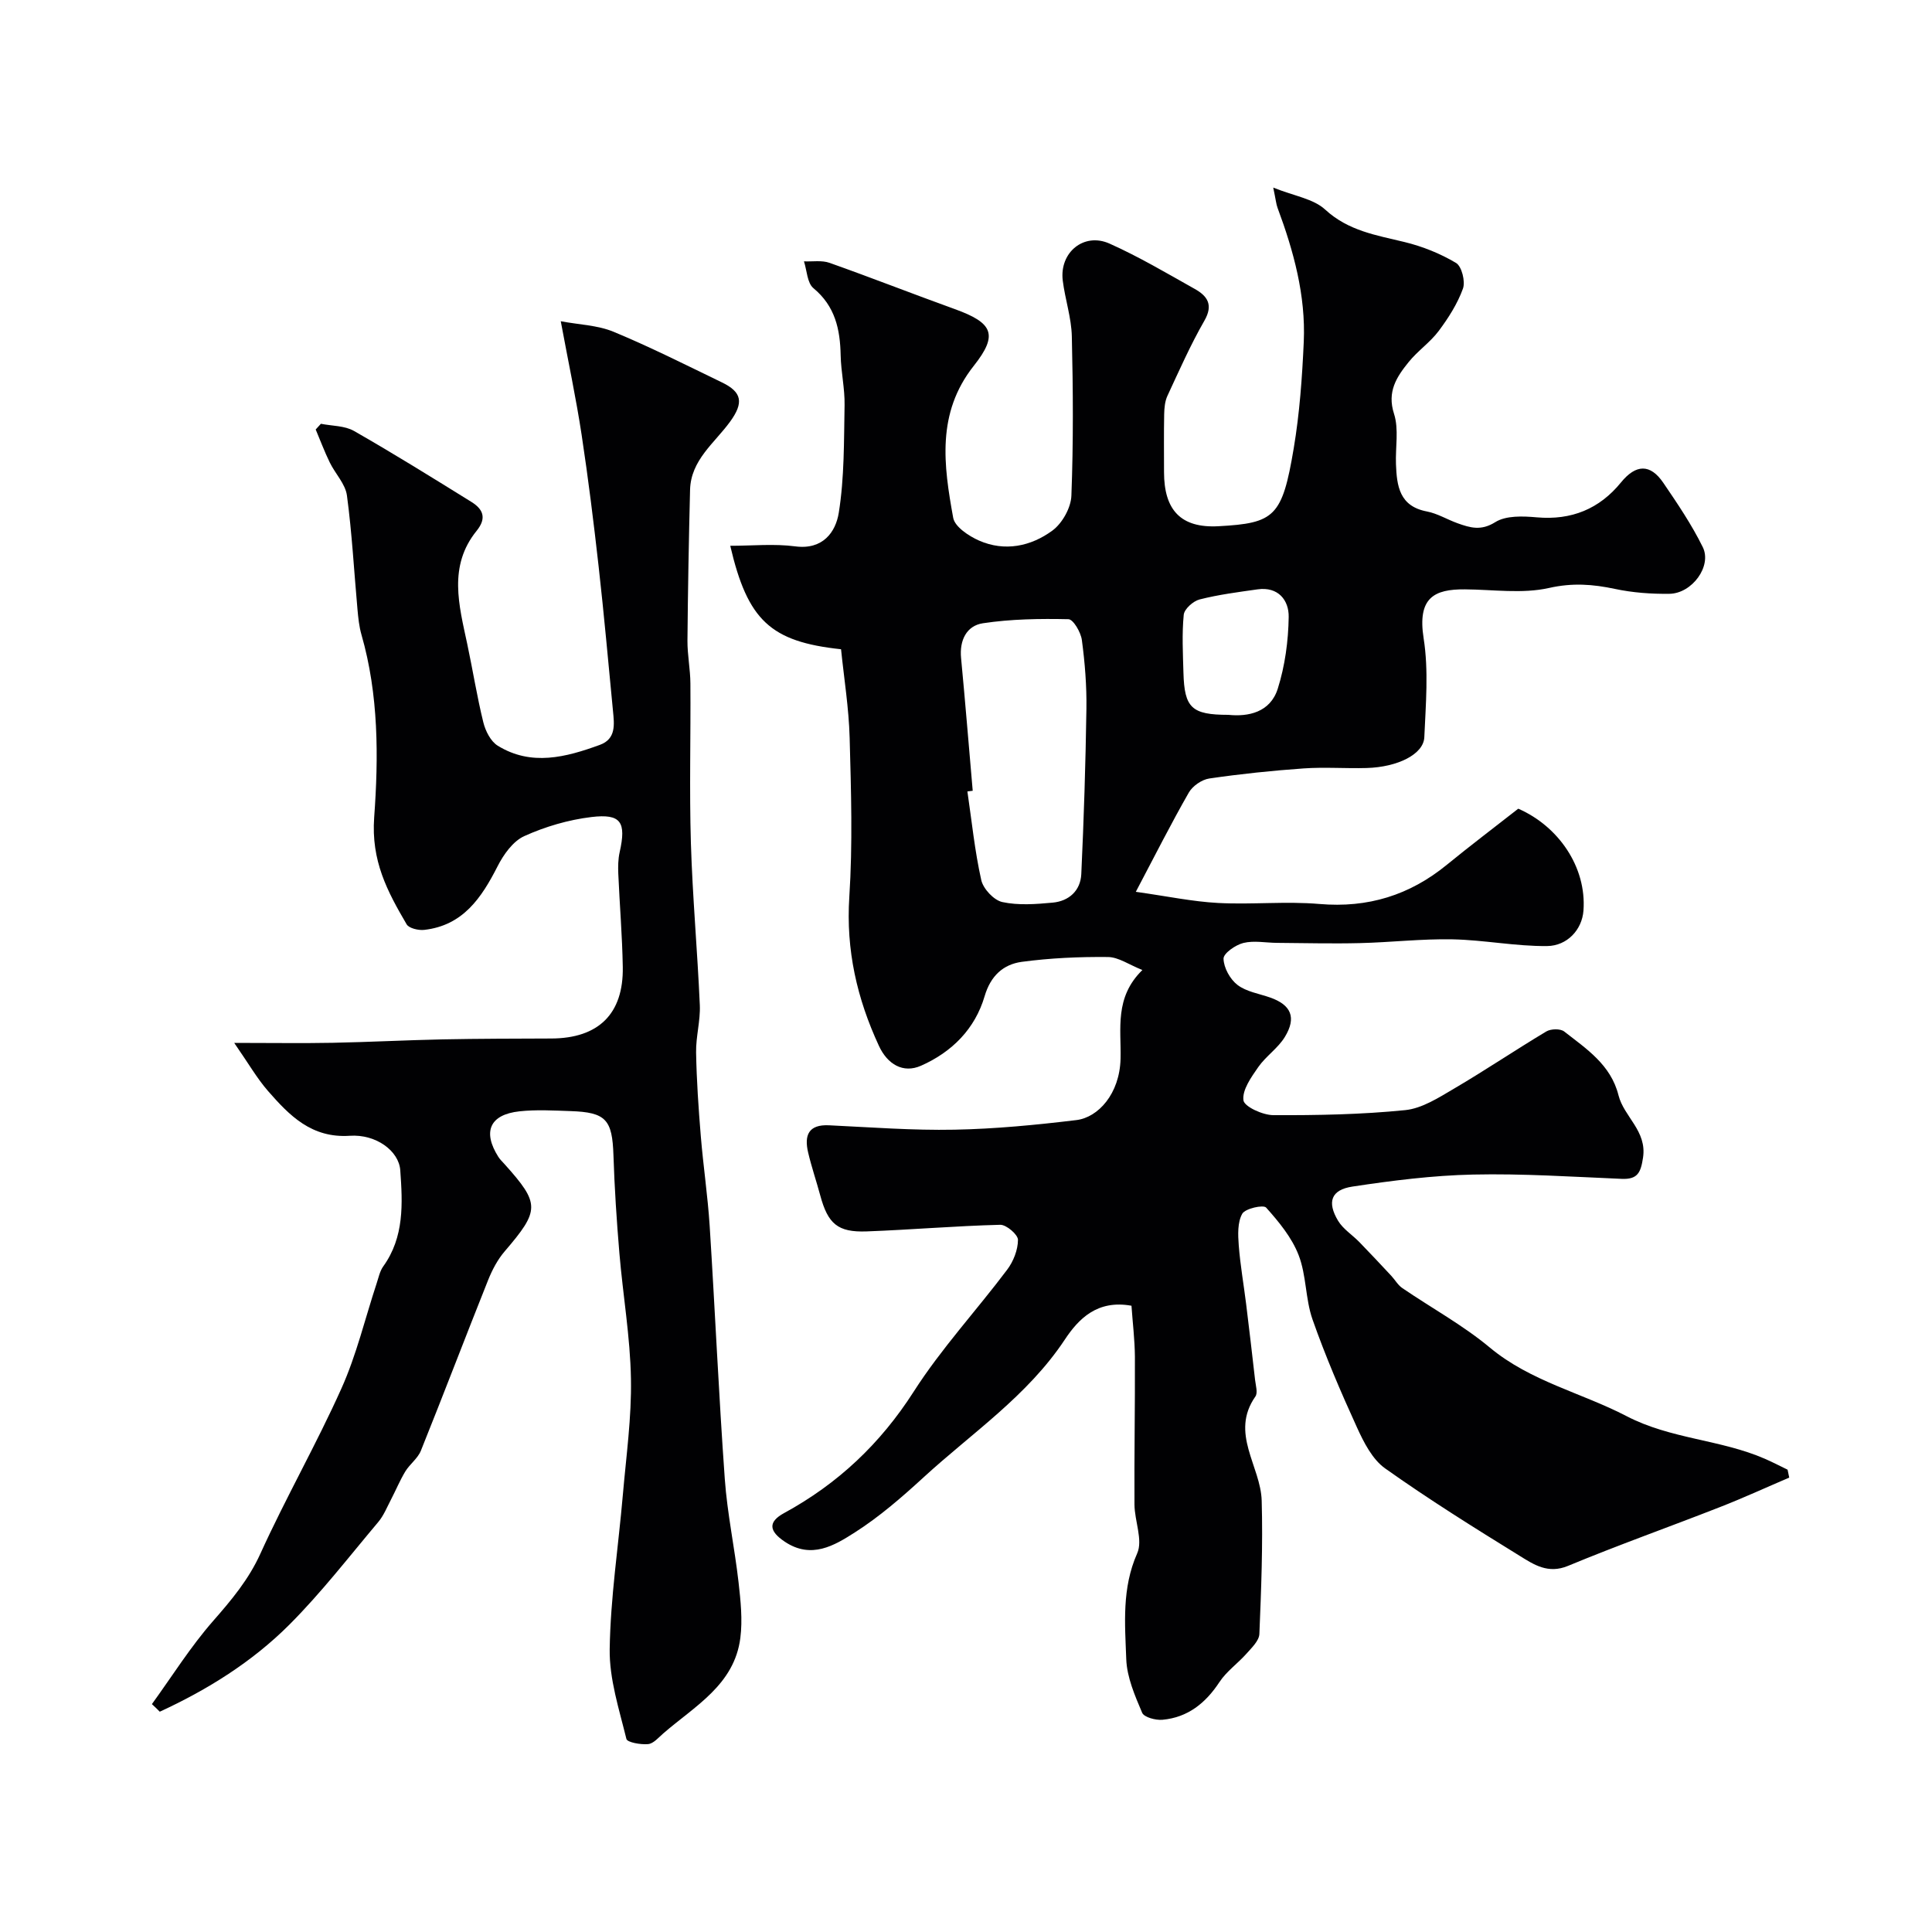 <svg enable-background="new 0 0 400 400" viewBox="0 0 400 400" xmlns="http://www.w3.org/2000/svg"><g fill="#010103"><path d="m234.26 270.34c-7.09-1.29-10.97 2.73-13.81 7.02-7.74 11.68-19.25 19.34-29.28 28.55-4.46 4.09-9.1 8.12-14.18 11.36-4.25 2.72-9.01 5.59-14.5 1.93-3.28-2.19-3.53-4.09-.16-5.93 11.14-6.07 19.93-14.35 26.85-25.16 5.69-8.89 12.97-16.76 19.34-25.23 1.29-1.71 2.23-4.1 2.24-6.18.01-1.08-2.4-3.15-3.67-3.12-9.23.23-18.44 1.03-27.66 1.37-6 .22-8.02-1.58-9.61-7.46-.8-2.97-1.81-5.9-2.51-8.9-.82-3.51.05-5.82 4.34-5.61 8.65.41 17.32 1.08 25.97.91 8.43-.16 16.87-.98 25.24-1.99 4.47-.54 8.97-5.39 9.14-12.73.15-6.16-1.3-12.65 4.52-18.34-2.76-1.09-4.94-2.67-7.14-2.69-5.95-.06-11.95.21-17.84 1-3.81.52-6.44 2.88-7.68 7.1-1.99 6.78-6.76 11.57-13.18 14.41-3.7 1.63-6.94-.29-8.71-4.12-4.54-9.79-6.84-19.84-6.13-30.81.71-10.95.37-21.99.07-32.99-.17-6.16-1.17-12.31-1.78-18.31-14.63-1.56-19.34-6-22.94-21.42 4.56 0 9.08-.46 13.47.12 5.71.75 8.36-2.96 9-6.96 1.17-7.31 1.06-14.84 1.2-22.29.06-3.42-.74-6.86-.81-10.29-.11-5.4-1.13-10.18-5.64-13.92-1.3-1.08-1.34-3.66-1.96-5.55 1.77.08 3.7-.26 5.3.31 8.69 3.08 17.27 6.45 25.94 9.58 7.87 2.84 9.05 5.27 3.92 11.74-7.76 9.8-6.23 20.62-4.26 31.47.34 1.86 3.22 3.77 5.35 4.71 5.33 2.34 10.74 1.2 15.2-2.08 2.03-1.5 3.83-4.71 3.92-7.22.42-10.98.35-22 .09-32.99-.09-3.86-1.4-7.68-1.88-11.55-.71-5.81 4.37-10.02 9.68-7.65 6.07 2.71 11.84 6.13 17.65 9.39 2.59 1.45 3.9 3.26 2 6.57-2.88 5.01-5.22 10.32-7.66 15.57-.52 1.12-.64 2.51-.67 3.78-.08 4-.03 8-.03 12 0 7.85 3.46 11.63 11.26 11.21 11.64-.63 13.21-1.95 15.59-16.12 1.22-7.27 1.75-14.69 2.08-22.07.42-9.62-2.1-18.79-5.43-27.74-.28-.74-.34-1.57-.89-4.18 4.36 1.75 8.32 2.31 10.74 4.54 4.81 4.43 10.59 5.31 16.44 6.73 3.71.9 7.4 2.38 10.67 4.33 1.18.71 1.96 3.83 1.43 5.31-1.13 3.13-3.01 6.08-5.02 8.77-1.78 2.38-4.37 4.13-6.24 6.46-2.46 3.05-4.5 6.1-3.01 10.7 1.02 3.18.27 6.92.4 10.41.17 4.51.7 8.72 6.39 9.8 2.2.42 4.23 1.68 6.38 2.45 2.59.92 4.83 1.62 7.78-.23 2.22-1.4 5.74-1.26 8.61-1 7.18.63 12.96-1.74 17.43-7.23 3.08-3.78 6.05-3.9 8.76.08 2.93 4.3 5.88 8.66 8.17 13.31 1.94 3.93-2.21 9.61-6.91 9.67-3.76.05-7.6-.23-11.27-1.01-4.6-.98-8.81-1.29-13.64-.2-5.55 1.25-11.6.33-17.43.29-6.35-.05-9.87 1.71-8.54 10.15 1.05 6.67.44 13.64.14 20.46-.15 3.53-5.51 6.2-11.96 6.38-4.33.12-8.68-.22-12.99.08-6.54.46-13.08 1.14-19.57 2.09-1.55.23-3.45 1.54-4.23 2.9-3.65 6.37-6.96 12.93-10.98 20.56 6.53.92 11.76 2.03 17.04 2.31 6.98.37 14.04-.39 20.98.21 10.04.86 18.68-1.82 26.39-8.13 4.76-3.89 9.66-7.6 14.77-11.6 8.26 3.6 14.17 12.03 13.5 21.1-.3 4.02-3.42 7.29-7.5 7.34-6.53.07-13.06-1.26-19.6-1.39-6.39-.13-12.8.63-19.21.78-5.72.14-11.44-.01-17.16-.05-2.33-.02-4.76-.52-6.94.02-1.63.4-4.14 2.15-4.11 3.26.04 1.88 1.36 4.26 2.89 5.43 1.84 1.41 4.47 1.8 6.77 2.61 4.32 1.52 5.49 4.12 3.04 8.15-1.42 2.34-3.94 3.99-5.52 6.26-1.45 2.09-3.33 4.71-3.06 6.86.16 1.31 4 3.08 6.2 3.08 9.1.04 18.24-.13 27.28-1.04 3.5-.35 6.94-2.58 10.12-4.45 6.46-3.79 12.68-7.99 19.11-11.84.94-.56 2.91-.61 3.7.01 4.62 3.61 9.65 6.88 11.24 13.2 1.12 4.47 5.93 7.37 5.08 12.93-.47 3.07-1.1 4.52-4.41 4.38-10.26-.43-20.54-1.12-30.8-.89-8.34.18-16.7 1.24-24.96 2.49-4.42.67-5.29 3.19-2.97 7.07 1.04 1.73 2.95 2.92 4.41 4.42 2.23 2.3 4.42 4.63 6.6 6.97.78.84 1.38 1.93 2.29 2.55 6.03 4.12 12.53 7.66 18.1 12.3 8.44 7.03 18.99 9.36 28.34 14.22 9.17 4.77 19.45 4.82 28.64 8.83 1.59.69 3.13 1.5 4.69 2.25.11.55.22 1.09.34 1.64-4.79 2.05-9.53 4.23-14.38 6.12-10.46 4.1-21.05 7.85-31.42 12.16-4.14 1.72-7.08-.27-9.99-2.07-9.43-5.82-18.84-11.7-27.87-18.11-2.64-1.87-4.42-5.38-5.83-8.48-3.35-7.33-6.54-14.77-9.21-22.37-1.49-4.25-1.25-9.12-2.87-13.3-1.4-3.64-4.09-6.9-6.73-9.85-.57-.64-4.33.18-4.95 1.28-.99 1.77-.89 4.34-.72 6.53.31 4.07 1.03 8.11 1.53 12.16.64 5.23 1.26 10.46 1.85 15.7.13 1.15.6 2.67.07 3.43-5.34 7.63 1.1 14.41 1.3 21.59.26 9.19-.1 18.4-.48 27.59-.06 1.39-1.56 2.82-2.63 4.03-1.81 2.05-4.17 3.69-5.64 5.93-2.88 4.37-6.56 7.32-11.79 7.8-1.4.13-3.81-.51-4.21-1.45-1.5-3.54-3.15-7.33-3.29-11.08-.27-7.33-.94-14.7 2.26-21.92 1.22-2.75-.54-6.71-.56-10.12-.06-10.19.13-20.39.09-30.58-.03-3.56-.47-7.11-.71-10.57zm-32.87-106.62c-.37.05-.74.09-1.1.14.9 6.13 1.52 12.32 2.87 18.35.41 1.82 2.61 4.17 4.36 4.55 3.33.72 6.96.44 10.42.12 3.39-.31 5.77-2.49 5.93-5.91.53-11.4.89-22.8 1.06-34.21.07-4.75-.31-9.53-.94-14.24-.21-1.61-1.78-4.3-2.78-4.32-5.91-.13-11.89-.04-17.72.84-3.36.51-4.87 3.51-4.51 7.2.87 9.14 1.61 18.31 2.41 27.48zm52.95-15.72c4.07.42 8.64-.49 10.2-5.39 1.5-4.74 2.2-9.9 2.27-14.89.05-3.44-2.16-6.31-6.45-5.7-4.02.57-8.08 1.09-12 2.09-1.33.34-3.16 1.98-3.28 3.17-.39 3.97-.17 8.01-.06 12.01.2 7.26 1.68 8.71 9.32 8.71z"/><path d="m31.45 352.82c4.18-5.77 7.99-11.87 12.67-17.21 3.81-4.35 7.35-8.56 9.8-13.96 5.25-11.56 11.59-22.63 16.78-34.21 3.11-6.93 4.88-14.45 7.27-21.7.4-1.2.66-2.54 1.37-3.54 4.39-6.09 4.02-13.05 3.53-19.91-.28-3.99-5-7.51-10.45-7.14-7.9.53-12.48-4.17-16.94-9.28-2.28-2.62-4.04-5.7-6.99-9.95 7.88 0 14.13.1 20.37-.02 7.61-.15 15.21-.55 22.82-.71 7.49-.15 14.99-.15 22.48-.18 9.75-.04 14.95-5.1 14.78-14.81-.11-6.44-.65-12.87-.93-19.3-.06-1.48-.04-3.02.28-4.45 1.4-6.23.32-8.03-5.85-7.29-4.75.57-9.55 1.98-13.9 3.95-2.34 1.06-4.3 3.83-5.54 6.28-3.32 6.52-7.16 12.22-15.15 13.13-1.2.14-3.17-.32-3.66-1.15-3.98-6.8-7.38-13.12-6.72-22.16.91-12.45.94-25.38-2.63-37.79-.49-1.7-.67-3.51-.83-5.28-.71-7.85-1.13-15.74-2.18-23.55-.32-2.4-2.43-4.52-3.56-6.85-1.08-2.22-1.95-4.54-2.91-6.82.36-.39.72-.78 1.08-1.18 2.3.46 4.92.38 6.86 1.49 8.21 4.69 16.25 9.69 24.29 14.68 2.37 1.47 3.27 3.3 1.09 5.99-5.92 7.31-3.65 15.41-1.94 23.44 1.15 5.4 2.01 10.87 3.33 16.22.44 1.78 1.52 3.93 2.98 4.83 6.97 4.3 14.14 2.38 21.14-.17 3.4-1.24 2.99-4.26 2.72-7.04-.96-9.97-1.85-19.95-2.97-29.9-1.02-9.1-2.15-18.2-3.52-27.25-1.14-7.51-2.73-14.95-4.32-23.52 3.81.72 7.63.81 10.93 2.18 7.62 3.16 15.01 6.89 22.45 10.49 4.17 2.01 4.52 4.21 1.68 8.12-3.22 4.43-8.13 7.94-8.29 14.12-.26 10.4-.45 20.8-.54 31.21-.02 2.95.59 5.91.61 8.86.08 11-.23 22.01.1 33 .34 11.21 1.36 22.4 1.85 33.61.14 3.25-.83 6.54-.77 9.8.1 5.77.5 11.54.97 17.29.51 6.21 1.44 12.4 1.84 18.61 1.11 17.46 1.88 34.95 3.13 52.4.51 7.16 2.04 14.25 2.85 21.4.43 3.81.85 7.76.37 11.52-1.24 9.72-9.46 14.12-15.96 19.77-.98.85-2.03 2.11-3.14 2.21-1.51.14-4.31-.35-4.49-1.07-1.5-6.13-3.55-12.4-3.46-18.59.16-10.65 1.8-21.27 2.72-31.9.69-8.02 1.83-16.06 1.68-24.08-.15-8.67-1.66-17.31-2.39-25.98-.57-6.74-1.01-13.5-1.23-20.26-.24-7.41-1.53-8.94-8.91-9.18-3.52-.12-7.08-.33-10.56.05-6.14.67-7.67 4.21-4.36 9.43.35.55.85 1.02 1.29 1.51 7.37 8.22 7.31 9.53.01 18.06-1.46 1.7-2.57 3.82-3.41 5.91-4.7 11.76-9.2 23.6-13.93 35.35-.64 1.6-2.29 2.77-3.22 4.29-1.13 1.87-1.97 3.91-2.98 5.85-.82 1.57-1.5 3.29-2.62 4.62-6.04 7.17-11.8 14.64-18.41 21.26-7.71 7.71-16.95 13.47-26.83 18.02-.52-.54-1.07-1.05-1.63-1.57z"/></g></svg>